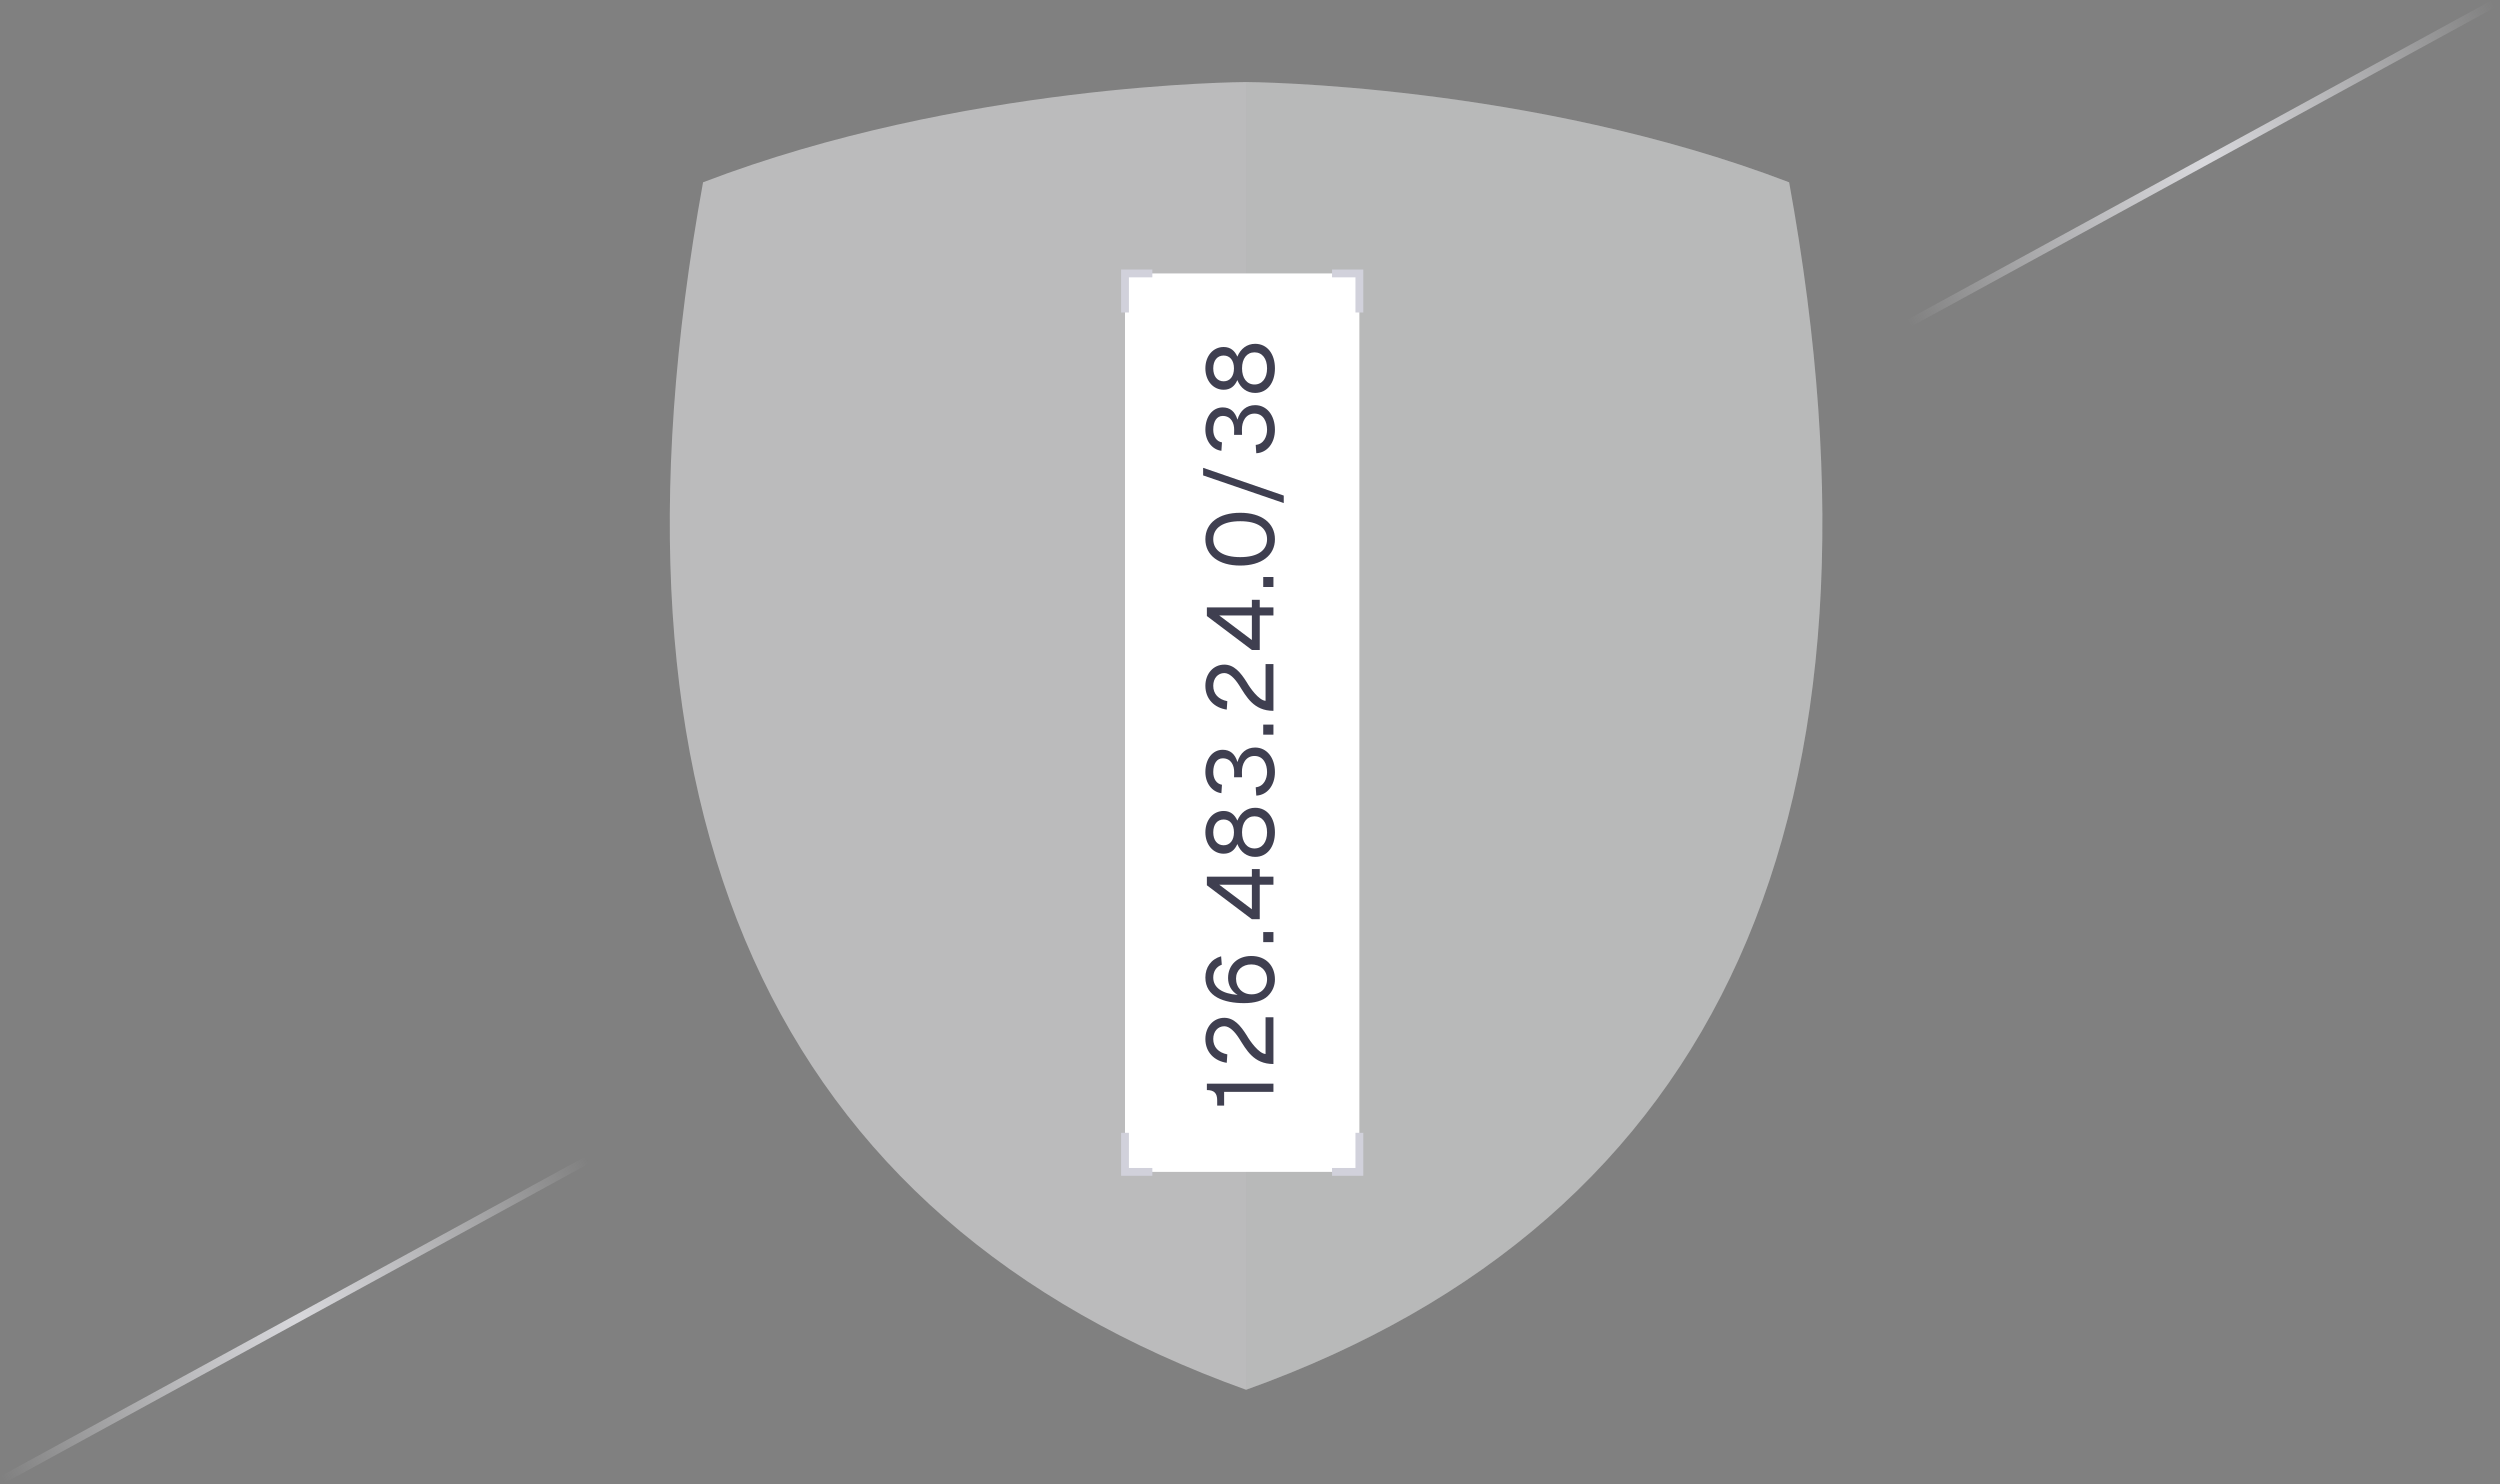 <svg width="320" height="190" viewBox="0 0 320 190" fill="none" xmlns="http://www.w3.org/2000/svg">
<rect x="0" y="0" width="320" height="190" fill="#808080" stroke="none"/>
<path opacity="0.5" d="M159.5 177.893C98.663 156.079 75.295 104.115 89.99 23.333C123.08 10.654 159.122 10.502 159.5 10.502C159.872 10.502 196.029 10.712 229.01 23.333C243.704 104.115 220.337 156.079 159.5 177.893Z" fill="#F7F7F8"/>
<path opacity="0.1" d="M229.01 23.333C196.029 10.712 159.873 10.502 159.5 10.502V177.893C220.337 156.079 243.705 104.115 229.01 23.333Z" fill="#99A19C"/>
<rect width="115" height="30" transform="matrix(0 -1 1 0 144 150)" fill="white"/>
<path d="M144 145V150H147.5" stroke="#D1D1DB"/>
<path d="M174 145V150H170.5" stroke="#D1D1DB"/>
<path d="M155.8 140.836C155.8 139.924 155.404 139.528 154.48 139.528V138.712H163V139.756H156.688V141.52H155.8V140.836ZM157.024 136.039C155.452 135.811 154.288 134.695 154.288 132.991C154.288 131.431 155.32 130.279 156.712 130.279C157.948 130.279 158.788 131.263 159.592 132.547C159.976 133.231 161.14 134.875 161.992 134.911V130.207H163V136.195C160.456 136.195 159.532 134.371 158.608 132.919C158.032 132.019 157.372 131.359 156.712 131.359C155.884 131.359 155.296 132.031 155.296 132.991C155.296 134.023 155.944 134.731 157.096 134.959L157.024 136.039ZM156.388 123.482C155.692 123.734 155.296 124.334 155.296 125.126C155.296 126.398 156.4 127.19 158.416 127.346C157.636 126.89 157.192 126.122 157.192 125.186C157.192 123.506 158.416 122.366 160.168 122.366C162.028 122.366 163.192 123.602 163.192 125.366C163.192 126.11 162.928 126.866 162.28 127.49C161.656 128.102 160.576 128.402 159.244 128.402C156.688 128.402 154.288 127.586 154.288 125.126C154.288 123.83 154.996 122.786 156.304 122.402L156.388 123.482ZM160.168 127.274C161.344 127.298 162.184 126.494 162.184 125.342C162.184 124.226 161.344 123.446 160.168 123.446C159.016 123.446 158.212 124.19 158.212 125.258C158.212 126.422 159.016 127.262 160.168 127.274ZM161.692 120.59V119.306H163V120.59H161.692ZM154.48 112.212H160.24V111.24H161.248V112.212H163V113.244H161.248V117.66H160.24L154.48 113.316V112.212ZM160.24 116.388V113.244H156.064L160.24 116.388ZM163.192 106.539C163.192 108.375 162.22 109.683 160.66 109.683C159.604 109.683 158.788 109.059 158.38 108.039C158.044 108.819 157.492 109.275 156.628 109.275C155.284 109.275 154.288 108.123 154.288 106.539C154.288 104.942 155.284 103.803 156.628 103.803C157.492 103.803 158.044 104.271 158.38 105.039C158.8 104.019 159.616 103.395 160.66 103.395C162.22 103.395 163.192 104.703 163.192 106.539ZM160.576 108.603C161.56 108.603 162.184 107.799 162.184 106.539C162.184 105.279 161.56 104.487 160.576 104.487C159.604 104.487 158.98 105.279 158.98 106.539C158.98 107.799 159.604 108.603 160.576 108.603ZM156.628 108.195C157.432 108.195 157.948 107.559 157.948 106.539C157.948 105.519 157.432 104.895 156.628 104.895C155.812 104.895 155.296 105.519 155.296 106.539C155.296 107.559 155.812 108.195 156.628 108.195ZM157.972 98.828C157.984 98.024 157.612 97.064 156.508 97.064C155.764 97.064 155.296 97.736 155.296 98.828C155.296 99.716 155.728 100.34 156.412 100.448L156.34 101.528C155.14 101.372 154.288 100.256 154.288 98.828C154.288 97.148 155.2 95.972 156.508 95.972C157.456 95.972 158.092 96.512 158.392 97.544C158.74 96.356 159.556 95.684 160.66 95.684C162.148 95.684 163.192 96.98 163.192 98.828C163.192 100.532 162.208 101.768 160.804 101.84L160.732 100.772C161.776 100.676 162.184 99.68 162.184 98.828C162.184 97.82 161.728 96.764 160.576 96.764C159.436 96.764 158.944 97.82 158.968 98.828L158.98 99.488H157.96L157.972 98.828ZM161.692 94.037V92.753H163V94.037H161.692ZM157.024 90.831C155.452 90.603 154.288 89.487 154.288 87.783C154.288 86.223 155.32 85.071 156.712 85.071C157.948 85.071 158.788 86.055 159.592 87.339C159.976 88.023 161.14 89.667 161.992 89.703V84.999H163V90.987C160.456 90.987 159.532 89.163 158.608 87.711C158.032 86.811 157.372 86.151 156.712 86.151C155.884 86.151 155.296 86.823 155.296 87.783C155.296 88.815 155.944 89.523 157.096 89.751L157.024 90.831ZM154.48 77.749H160.24V76.777H161.248V77.749H163V78.781H161.248V83.197H160.24L154.48 78.853V77.749ZM160.24 81.925V78.781H156.064L160.24 81.925ZM161.692 75.136V73.852H163V75.136H161.692ZM163.192 69.02C163.192 71.084 161.476 72.392 158.752 72.392C156.004 72.392 154.288 71.084 154.288 69.02C154.288 66.944 156.004 65.636 158.752 65.636C161.476 65.636 163.192 66.944 163.192 69.02ZM158.752 71.312C160.948 71.312 162.184 70.484 162.184 69.02C162.184 67.544 160.948 66.716 158.752 66.716C156.544 66.716 155.296 67.544 155.296 69.02C155.296 70.484 156.544 71.312 158.752 71.312ZM164.32 64.393L154 60.853V59.881L164.32 63.433V64.393ZM157.972 55.004C157.984 54.2 157.612 53.239 156.508 53.239C155.764 53.239 155.296 53.911 155.296 55.004C155.296 55.892 155.728 56.516 156.412 56.623L156.34 57.703C155.14 57.547 154.288 56.431 154.288 55.004C154.288 53.324 155.2 52.148 156.508 52.148C157.456 52.148 158.092 52.688 158.392 53.719C158.74 52.532 159.556 51.859 160.66 51.859C162.148 51.859 163.192 53.156 163.192 55.004C163.192 56.708 162.208 57.944 160.804 58.016L160.732 56.947C161.776 56.852 162.184 55.855 162.184 55.004C162.184 53.995 161.728 52.94 160.576 52.94C159.436 52.94 158.944 53.995 158.968 55.004L158.98 55.663H157.96L157.972 55.004ZM163.192 47.152C163.192 48.988 162.22 50.296 160.66 50.296C159.604 50.296 158.788 49.672 158.38 48.652C158.044 49.432 157.492 49.888 156.628 49.888C155.284 49.888 154.288 48.736 154.288 47.152C154.288 45.556 155.284 44.416 156.628 44.416C157.492 44.416 158.044 44.884 158.38 45.652C158.8 44.632 159.616 44.008 160.66 44.008C162.22 44.008 163.192 45.316 163.192 47.152ZM160.576 49.216C161.56 49.216 162.184 48.412 162.184 47.152C162.184 45.892 161.56 45.1 160.576 45.1C159.604 45.1 158.98 45.892 158.98 47.152C158.98 48.412 159.604 49.216 160.576 49.216ZM156.628 48.808C157.432 48.808 157.948 48.172 157.948 47.152C157.948 46.132 157.432 45.508 156.628 45.508C155.812 45.508 155.296 46.132 155.296 47.152C155.296 48.172 155.812 48.808 156.628 48.808Z" fill="#3F3F50"/>
<path d="M144 40V35H147.5" stroke="#D1D1DB"/>
<path d="M174 40V35H170.5" stroke="#D1D1DB"/>
<line x1="75.24" y1="148.439" x2="0.24" y2="189.439" stroke="url(#paint0_linear_6536_12464)"/>
<line x1="319.24" y1="0.439" x2="244.24" y2="41.439" stroke="url(#paint1_linear_6536_12464)"/>
<defs>
<linearGradient id="paint0_linear_6536_12464" x1="74.76" y1="147.561" x2="-0.24" y2="188.561" gradientUnits="userSpaceOnUse">
<stop stop-color="#EBEBEF" stop-opacity="0"/>
<stop offset="0.495" stop-color="#D7D7DB"/>
<stop offset="1" stop-color="#EBEBEF" stop-opacity="0"/>
</linearGradient>
<linearGradient id="paint1_linear_6536_12464" x1="318.76" y1="-0.439" x2="243.76" y2="40.561" gradientUnits="userSpaceOnUse">
<stop stop-color="#EBEBEF" stop-opacity="0"/>
<stop offset="0.495" stop-color="#D7D7DB"/>
<stop offset="1" stop-color="#EBEBEF" stop-opacity="0"/>
</linearGradient>
</defs>
</svg>
